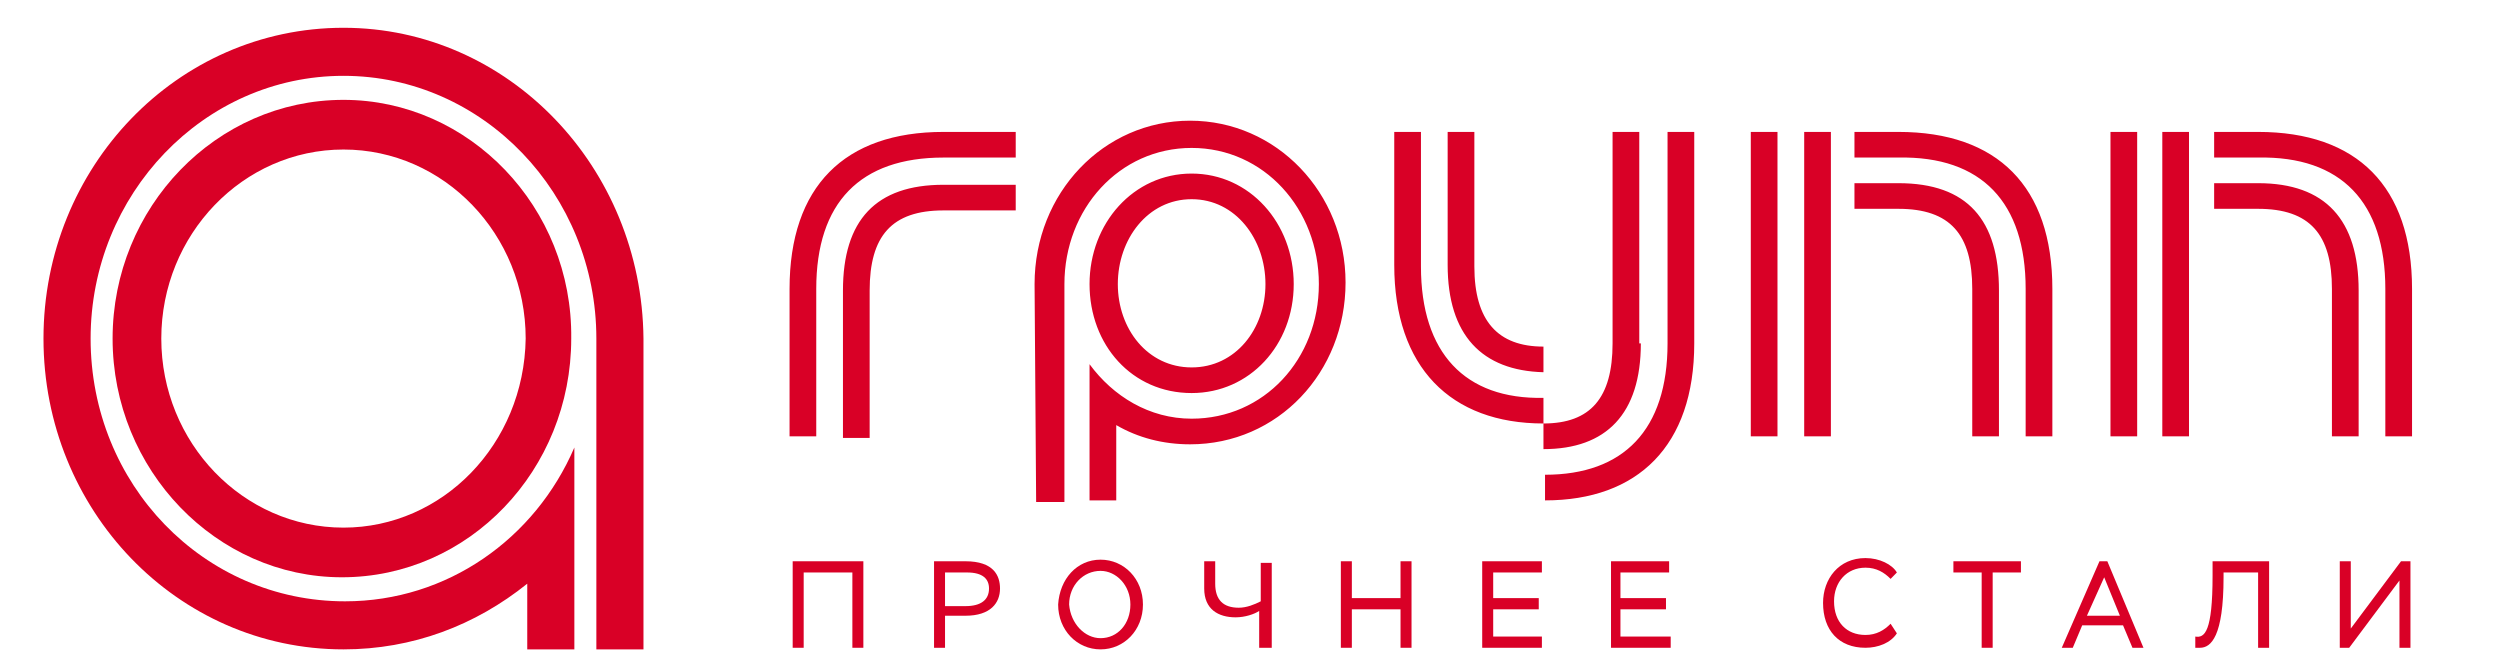 <?xml version="1.0" encoding="UTF-8"?> <svg xmlns="http://www.w3.org/2000/svg" width="180" height="48" viewBox="0 0 180 48" fill="none"><style> .logo-background { fill: #d90026; } </style><g clip-path="url(#clip0_800_6131)" class="logo-background"><path d="M61.371 41.218H57.865V46.64H57.073V40.411H62.162V46.64H61.371V41.218Z"></path><path d="M68.042 41.218V43.641H69.513C70.643 43.641 71.209 43.179 71.209 42.372C71.209 41.68 70.757 41.218 69.626 41.218H68.042ZM67.251 46.64V40.411H69.513C71.548 40.411 72.001 41.449 72.001 42.372C72.001 43.41 71.322 44.333 69.513 44.333H68.042V46.64H67.251Z"></path><path d="M79.239 45.948C80.483 45.948 81.388 44.91 81.388 43.526C81.388 42.142 80.37 41.103 79.239 41.103C77.995 41.103 76.977 42.142 76.977 43.526C77.09 44.91 78.108 45.948 79.239 45.948ZM79.239 40.296C80.935 40.296 82.292 41.68 82.292 43.526C82.292 45.371 80.935 46.755 79.239 46.755C77.543 46.755 76.186 45.371 76.186 43.526C76.299 41.68 77.543 40.296 79.239 40.296Z"></path><path d="M91.453 46.64H90.661V43.987C90.322 44.217 89.643 44.448 88.965 44.448C87.721 44.448 86.703 43.871 86.703 42.372V40.411H87.495V42.026C87.495 43.179 88.06 43.756 89.191 43.756C89.757 43.756 90.322 43.525 90.774 43.295V40.526H91.566V46.64H91.453Z"></path><path d="M100.838 43.871H97.333V46.64H96.541V40.411H97.333V43.064H100.838V40.411H101.63V46.64H100.838V43.871Z"></path><path d="M106.719 40.411H111.016V41.218H107.51V43.064H110.79V43.871H107.51V45.832H111.016V46.64H106.719V40.411Z"></path><path d="M115.993 40.411H120.177V41.218H116.672V43.064H119.951V43.871H116.672V45.832H120.29V46.64H115.993V40.411Z"></path><path d="M136.575 45.602C136.123 46.294 135.218 46.64 134.313 46.64C132.391 46.64 131.26 45.371 131.26 43.41C131.26 41.68 132.391 40.181 134.313 40.181C135.331 40.181 136.236 40.642 136.575 41.219L136.123 41.68C135.67 41.219 135.105 40.873 134.313 40.873C132.956 40.873 132.051 41.911 132.051 43.295C132.051 44.795 132.956 45.717 134.313 45.717C135.105 45.717 135.67 45.371 136.123 44.91L136.575 45.602Z"></path><path d="M140.645 40.411H145.507V41.218H143.472V46.64H142.68V41.218H140.645V40.411Z"></path><path d="M150.258 44.333H152.633L151.502 41.565L150.258 44.333ZM151.162 40.411H151.728L154.329 46.64H153.537L152.859 45.025H149.918L149.24 46.64H148.448L151.162 40.411Z"></path><path d="M162.697 41.219H160.096V41.565C160.096 45.833 159.191 46.64 158.4 46.64C158.287 46.64 158.174 46.64 158.061 46.64V45.833C158.739 45.948 159.305 45.486 159.305 41.449V40.411H163.376V46.64H162.584V41.219H162.697Z"></path><path d="M168.464 46.64V40.411H169.256V45.255L172.874 40.411H173.553V46.64H172.761V41.795L169.142 46.64H168.464Z"></path><path d="M24.73 2C12.743 2 3.131 12.035 3.131 24.378C3.131 36.72 12.743 46.755 24.73 46.755C29.706 46.755 34.23 45.025 37.962 42.026V46.755H41.354V32.221C38.527 38.796 32.194 43.295 24.844 43.295C14.666 43.295 6.524 34.874 6.524 24.378C6.524 13.996 14.666 5.46 24.73 5.46C34.795 5.46 42.938 13.996 42.938 24.378C42.938 24.493 42.938 24.608 42.938 24.724V46.755H46.33V25.185C46.33 24.954 46.33 24.608 46.33 24.378C46.217 12.035 36.605 2 24.73 2Z"></path><path d="M24.731 7.19C15.571 7.19 8.107 14.919 8.107 24.377C8.107 33.836 15.571 41.564 24.618 41.564C33.778 41.564 41.129 33.836 41.129 24.377C41.242 14.919 33.778 7.19 24.731 7.19ZM24.731 37.989C17.494 37.989 11.613 31.875 11.613 24.377C11.613 16.88 17.494 10.766 24.731 10.766C31.969 10.766 37.849 16.88 37.849 24.377C37.736 31.99 31.856 37.989 24.731 37.989Z"></path><path d="M74.489 20.456C74.489 13.881 79.465 8.69 85.685 8.69C91.905 8.69 96.88 13.881 96.88 20.341C96.88 26.8 92.018 31.991 85.685 31.991C83.762 31.991 81.953 31.529 80.37 30.607V36.028H78.447V26.223C80.144 28.53 82.745 30.145 85.798 30.145C91 30.145 94.958 25.877 94.958 20.456C94.958 15.035 91 10.651 85.798 10.651C80.596 10.651 76.638 15.035 76.638 20.456V36.143H74.602L74.489 20.456ZM78.447 20.456C78.447 16.073 81.614 12.497 85.798 12.497C89.982 12.497 93.148 16.073 93.148 20.456C93.148 24.839 89.982 28.3 85.798 28.3C81.501 28.3 78.447 24.839 78.447 20.456ZM80.483 20.456C80.483 23.686 82.631 26.454 85.798 26.454C88.964 26.454 91.113 23.686 91.113 20.456C91.113 17.226 88.964 14.342 85.798 14.342C82.631 14.342 80.483 17.226 80.483 20.456ZM147.77 20.802V31.414H145.847V20.802C145.847 14.573 142.681 11.228 136.687 11.344H133.521V9.498H136.687C143.812 9.498 147.77 13.42 147.77 20.802ZM143.925 20.917V31.414H142.002V20.802C142.002 16.88 140.419 15.035 136.687 15.035H133.521V13.189H136.687C141.663 13.189 143.925 15.842 143.925 20.917ZM126.057 9.498H127.979V31.414H126.057V9.498ZM129.902 9.498H131.824V31.414H129.902V9.498ZM173.667 20.802V31.414H171.744V20.802C171.744 14.573 168.578 11.228 162.584 11.344H159.418V9.498H162.584C169.709 9.498 173.667 13.42 173.667 20.802ZM169.822 20.917V31.414H167.899V20.802C167.899 16.88 166.316 15.035 162.584 15.035H159.418V13.189H162.584C167.447 13.189 169.822 15.842 169.822 20.917ZM151.954 9.498H153.876V31.414H151.954V9.498ZM155.686 9.498H157.608V31.414H155.686V9.498ZM56.848 20.802C56.848 13.42 60.806 9.498 67.93 9.498H73.132V11.344H67.93C61.937 11.344 58.77 14.573 58.77 20.802V31.414H56.848V20.802ZM60.693 20.917C60.693 15.842 63.067 13.304 67.93 13.304H73.132V15.15H67.93C64.198 15.15 62.615 16.995 62.615 20.917V31.529H60.693V20.917ZM121.986 24.724C121.986 32.106 117.915 36.028 111.242 36.028V34.182C116.897 34.182 120.063 30.953 120.063 24.724V9.498H121.986V24.724ZM118.141 24.724C118.141 29.799 115.653 32.337 111.129 32.337V30.491C114.522 30.491 116.105 28.646 116.105 24.724V9.498H118.028V24.724H118.141ZM100.386 19.072V9.498H102.309V19.187C102.309 25.416 105.475 28.761 111.129 28.646V30.491C104.457 30.491 100.386 26.454 100.386 19.072ZM104.231 19.072V9.498H106.154V19.187C106.154 23.109 107.85 24.955 111.129 24.955V26.8C106.719 26.685 104.231 24.147 104.231 19.072Z"></path></g><defs><clipPath id="clip0_800_6131"><rect width="180" height="48" fill="white"></rect></clipPath></defs></svg> 
